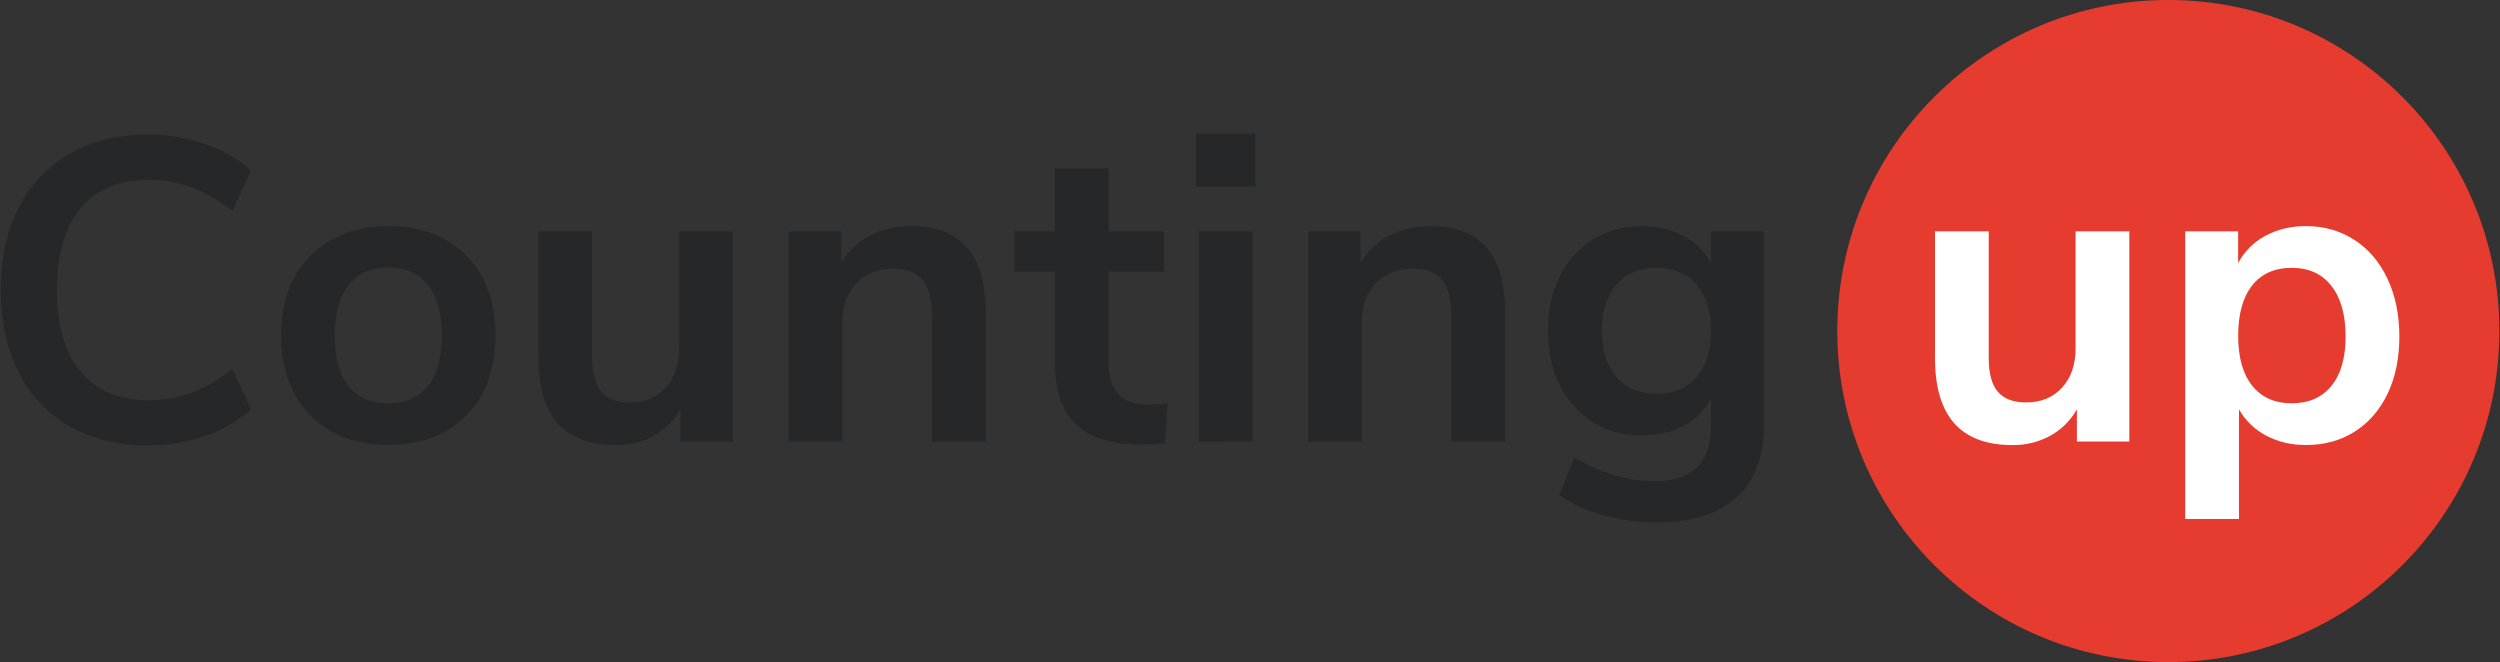 <svg xmlns="http://www.w3.org/2000/svg" height="500" viewBox="0 0 1888 500" width="1888"><rect x="0" y="0" width="1888" height="500" fill="#333333" stroke="none"/><g fill="none"><g fill="#262729"><path d="m52.61 321.93c-16.675-9.536-30.12-23.838-38.61-41.07-8.987-17.747-13.48-38.413-13.48-62s4.493-44.207 13.48-61.86c8.536-17.168 21.987-31.409 38.64-40.91 16.773-9.627 36.417-14.443 58.93-14.45 14.803-.09 29.514 2.327 43.51 7.15 13.64 4.76 25.113 11.47 34.42 20.13l-14 30.52c-10.387-8.227-20.667-14.227-30.84-18-10.395-3.824-21.394-5.748-32.47-5.68-22.08 0-39.127 7.143-51.14 21.43s-18.03 34.837-18.05 61.65c0 27.06 6 47.727 18 62s29.047 21.417 51.14 21.43c11.076.07 22.075-1.854 32.47-5.68 10.173-3.787 20.453-9.787 30.84-18l14 30.52c-9.333 8.667-20.807 15.377-34.42 20.13-13.997 4.817-28.708 7.231-43.51 7.14-22.5 0-42.137-4.817-58.91-14.45z"></path><path d="m250.67 326c-12.128-6.601-22.017-16.661-28.41-28.9-6.713-12.553-10.067-27.163-10.06-43.83.007-16.667 3.36-31.227 10.06-43.68 6.435-12.165 16.318-22.159 28.41-28.73 12.227-6.707 26.46-10.063 42.7-10.07 16.24-.007 30.473 3.35 42.7 10.07 12.068 6.55 21.904 16.554 28.25 28.73 6.6 12.453 9.9 27.013 9.9 43.68s-3.3 31.277-9.9 43.83c-6.303 12.25-16.146 22.32-28.25 28.9-12.233 6.713-26.467 10.07-42.7 10.07s-30.467-3.357-42.7-10.07zm72.57-34.42c6.927-8.667 10.39-21.437 10.39-38.31 0-16.667-3.463-29.387-10.39-38.16s-16.883-13.143-29.87-13.11c-12.987 0-22.987 4.384-30 13.15s-10.53 21.487-10.55 38.16c0 16.88 3.463 29.65 10.39 38.31s16.883 12.993 29.87 13c13.18-.04 23.237-4.39 30.17-13.05z"></path><path d="m553.46 174.68v158.78h-39.61v-24.35c-4.713 8.414-11.686 15.341-20.13 20-8.766 4.742-18.604 7.153-28.57 7-38.967 0-58.45-21.863-58.45-65.59v-95.84h40.59v96.11c0 11.26 2.273 19.593 6.82 25s11.69 8.113 21.43 8.12c11.253 0 20.29-3.733 27.11-11.2s10.227-17.37 10.22-29.71v-88.32z"></path><path d="m730.42 187c9.333 10.827 14 27.16 14 49v97.41h-40.63v-95.09c0-12.34-2.333-21.323-7-26.95s-11.973-8.44-21.92-8.44c-11.687 0-21.05 3.667-28.09 11s-10.557 17.183-10.55 29.55v89.94h-40.56v-158.74h39.61v23.7c5.214-8.691 12.731-15.769 21.72-20.45 9.093-4.76 19.377-7.14 30.85-7.14 19.067-.007 33.257 5.397 42.57 16.21z"></path><path d="m881.73 304.56-1.95 30.2c-6.493.667-12.447 1-17.86 1-22.3 0-38.75-5.14-49.35-15.42s-15.903-25.593-15.91-45.94v-69.2h-30.53v-30.52h30.52v-47.41h40.59v47.41h41.89v30.52h-41.89v68.51c0 21.213 9.85 31.82 29.55 31.82 4.995-.014 9.985-.338 14.94-.97z"></path><path d="m903.15 101h44.85v39.94h-44.85zm2.27 232.49v-158.81h40.58v158.78z"></path><path d="m1122.65 187c9.333 10.827 14 27.16 14 49v97.41h-40.65v-95.09c0-12.34-2.333-21.323-7-26.95s-11.973-8.44-21.92-8.44c-11.687 0-21.05 3.667-28.09 11s-10.557 17.183-10.55 29.55v89.94h-40.54v-158.74h39.62v23.7c5.22-8.699 12.749-15.781 21.75-20.46 9.545-4.867 20.138-7.319 30.85-7.14 19.047 0 33.223 5.407 42.53 16.22z"></path><path d="m1332.4 174.68v144.17c0 24.887-6.87 43.72-20.61 56.5s-34.033 19.167-60.88 19.161c-13.496.046-26.934-1.757-39.94-5.361-11.897-3.173-23.193-8.274-33.44-15.1l11.37-28.57c19.693 11.9 40.027 17.853 61 17.86 28.14 0 42.21-13.853 42.21-41.56v-20.78c-4.692 8.809-11.935 15.996-20.78 20.62-9.093 4.873-19.483 7.307-31.17 7.3-13.853 0-26.137-3.3-36.85-9.9-10.824-6.713-19.545-16.332-25.17-27.76-6.06-11.9-9.09-25.643-9.09-41.23s2.977-29.387 8.93-41.4c5.523-11.538 14.264-21.234 25.17-27.92 10.82-6.6 23.153-9.9 37-9.9 11.687 0 22.077 2.437 31.17 7.31 8.845 4.625 16.087 11.811 20.78 20.62v-24zm-51.14 110.07c7.253-8.44 10.88-20.02 10.88-34.74 0-14.94-3.627-26.63-10.88-35.07s-17.373-12.66-30.36-12.66c-12.78 0-22.847 4.22-30.2 12.66s-11.02 20.13-11 35.07c0 14.507 3.667 26.033 11 34.58s17.4 12.82 30.2 12.82c12.987.007 23.11-4.213 30.37-12.66z"></path></g><path d="m1887.51 250c0 138.06-111.94 250-250 250s-250-111.94-250-250 111.94-250 250-250 250 111.94 250 250z" fill="#e63c2f"></path><path d="m1608.07 174.68v158.78h-39.61v-24.35c-4.712 8.415-11.685 15.343-20.13 20-8.766 4.743-18.604 7.153-28.57 7-38.96 0-58.44-21.863-58.44-65.59v-95.84h40.59v96.11c0 11.26 2.273 19.593 6.82 25s11.69 8.113 21.43 8.12c11.253 0 20.29-3.733 27.11-11.2s10.227-17.37 10.22-29.71v-88.32z" fill="#fff"></path><path d="m1778.05 181.17c10.713 6.933 19.047 16.73 25 29.39s8.93 27.217 8.93 43.67-2.977 30.85-8.93 43.19-14.23 21.867-24.83 28.58c-10.613 6.713-22.843 10.07-36.69 10.07-11.26 0-21.327-2.38-30.2-7.14-8.596-4.48-15.705-11.363-20.46-19.81v82.8h-40.59v-217.24h39.94v24c4.66-8.778 11.842-15.96 20.62-20.62 8.973-4.867 19.2-7.303 30.68-7.31 13.653.02 25.83 3.493 36.53 10.42zm-17.37 110.24c7.14-8.767 10.71-21.16 10.71-37.18 0-16.447-3.57-29.22-10.71-38.32s-17.097-13.647-29.87-13.64c-12.987 0-22.987 4.437-30 13.31s-10.53 21.54-10.55 38c0 16.233 3.517 28.787 10.55 37.66s17.033 13.313 30 13.32c12.793 0 22.75-4.383 29.87-13.15z" fill="#fff"></path></g></svg>